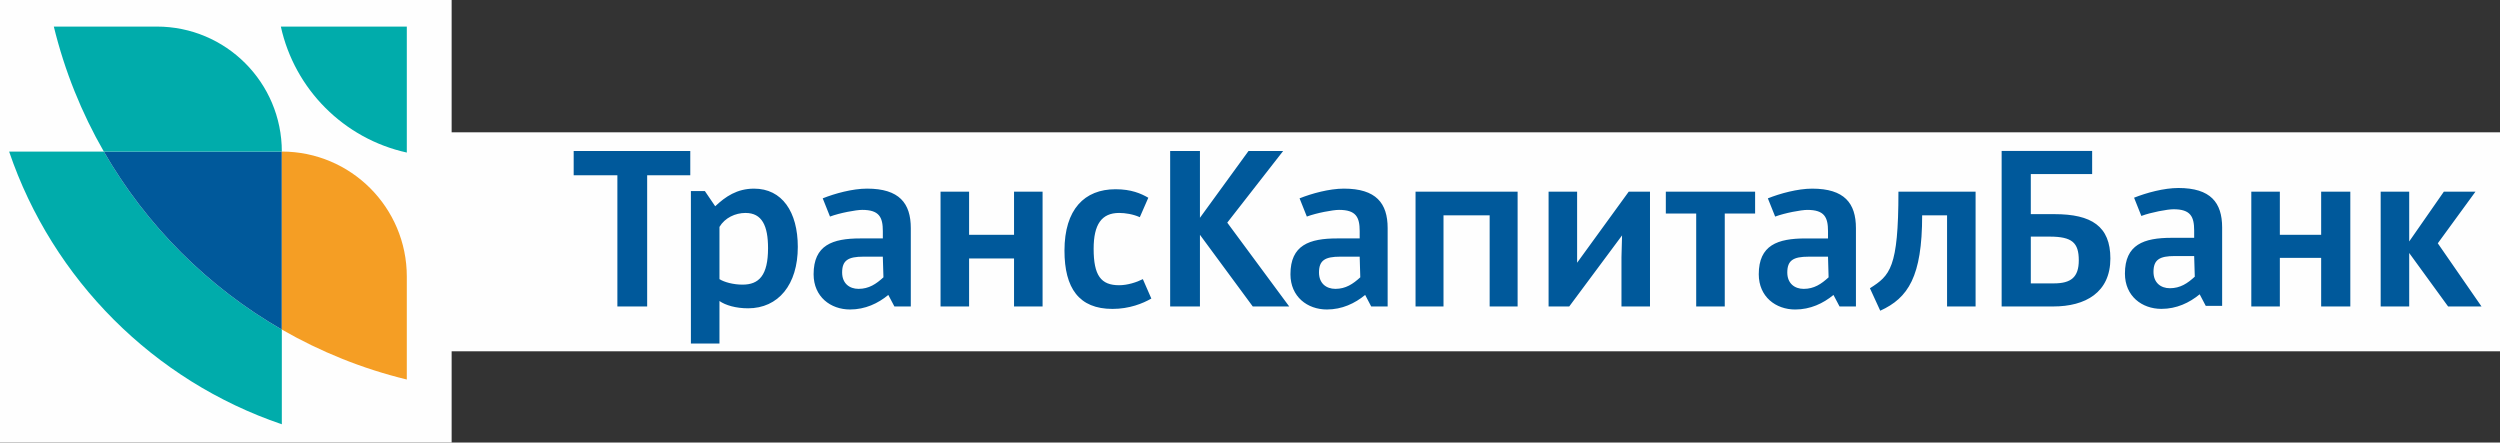 <?xml version="1.0" encoding="UTF-8"?> <svg xmlns="http://www.w3.org/2000/svg" xmlns:xlink="http://www.w3.org/1999/xlink" xml:space="preserve" width="200.566mm" height="35.502mm" version="1.1" style="shape-rendering:geometricPrecision; text-rendering:geometricPrecision; image-rendering:optimizeQuality; fill-rule:evenodd; clip-rule:evenodd" viewBox="0 0 1533.58 271.45"><rect x="0" y="0" width="1533.58" height="271.45" fill="#333333" stroke="none"/> <defs> <style type="text/css"> .fil0 {fill:#FEFEFE;fill-rule:nonzero} .fil3 {fill:#F59E24;fill-rule:nonzero} .fil1 {fill:#00ACAB;fill-rule:nonzero} .fil2 {fill:#00599B;fill-rule:nonzero} </style> </defs> <g id="Слой_x0020_1">  <polygon class="fil0" points="246.27,215.49 1533.58,215.49 1533.58,81.16 246.27,81.16 "></polygon> <polygon class="fil0" points="-0,271.45 277.05,271.45 277.05,0 -0,0 "></polygon> <path class="fil1" d="M5.6 92.98l58.11 0c26.07,45.36 63.83,83.11 109.17,109.18l0 58.1c-78.5,-26.64 -140.62,-88.78 -167.28,-167.28z"></path> <path class="fil2" d="M172.88 92.98l0 109.18c-45.35,-26.07 -83.1,-63.83 -109.18,-109.18l109.18 0z"></path> <path class="fil1" d="M172.88 92.98l-109.18 0c-13.61,-23.68 -24.05,-49.45 -30.69,-76.68l63.2 0c42.34,0 76.67,34.34 76.67,76.68z"></path> <path class="fil3" d="M249.55 169.66l0 63.14c-27.23,-6.6 -52.98,-17.04 -76.67,-30.65l0 -109.18c42.34,0 76.67,34.35 76.67,76.69z"></path> <path class="fil1" d="M172.28 16.31c8.45,38.5 38.77,68.81 77.27,77.27l0 -77.27 -77.27 0z"></path> <path class="fil2" d="M396.99 107.52l0 80.48 -18.27 0 0 -80.48 -26.81 0 0 -14.91 71.53 0 0 14.91 -26.46 0zm61.87 81.6c-7.46,0 -13.8,-1.87 -17.52,-4.47l0 26.07 -17.52 0 0 -93.53 8.57 0 6.34 9.33c6.33,-5.97 13.41,-10.81 23.85,-10.81 17.13,0 26.82,14.17 26.82,35.77 0,23.11 -11.93,37.64 -30.54,37.64zm-1.51 -58.5c-6.32,0 -12.67,2.98 -16.01,8.56l0 32.05c2.98,1.88 8.56,3.37 14.15,3.37 10.05,0 15.65,-5.59 15.65,-22.37 0,-13.77 -3.72,-21.6 -13.79,-21.6zm164.69 57.38l0 -29.44 -27.57 0 0 29.44 -17.51 0 0 -70.41 17.51 0 0 26.44 27.57 0 0 -26.44 17.51 0 0 70.41 -17.51 0zm146.45 0l-32.41 -43.97 0 43.97 -18.27 0 0 -95.39 18.27 0 0 40.99 29.8 -40.99 21.25 0 -34.29 43.96 38.01 51.43 -22.35 0zm145.31 0l0 -55.9 -28.31 0 0 55.9 -17.15 0 0 -70.41 62.61 0 0 70.41 -17.15 0zm80.86 0l0 -30.17 0.36 -13.43 -32.41 43.6 -12.66 0 0 -70.41 17.5 0 0 30.53 0 13.05 31.66 -43.59 13.05 0 0 70.41 -17.51 0zm199.73 0l0 -55.9 -15.28 0c0,37.64 -8.58,50.67 -25.71,58.5l-6.33 -13.78c12.29,-7.82 17.49,-12.3 17.49,-59.24l47.33 0 0 70.41 -17.5 0zm-488.13 -4.86c-5.21,2.99 -13.41,6.35 -23.84,6.35 -20.49,0 -29.44,-12.67 -29.44,-35.77 0,-25.34 12.31,-37.64 31.31,-37.64 9.69,0 15.65,2.63 20.12,5.22l-5.22 11.93c-4.1,-1.86 -8.94,-2.61 -12.67,-2.61 -10.8,0 -15.65,7.08 -15.65,21.97 0,16.41 4.47,22.37 15.65,22.37 5.22,0 10.82,-1.86 14.54,-3.74l5.21 11.92zm422.18 4.86l-3.73 -7.07c-6.34,5.2 -14.17,8.92 -23.48,8.92 -11.92,0 -22.35,-7.81 -22.35,-21.61 0,-17.88 11.54,-21.98 28.69,-21.98l13.79 0 0 -4.46c0,-8.58 -2.23,-13.05 -12.69,-13.05 -3.71,0 -13.77,1.87 -19.73,4.1l-4.48 -11.18c7.45,-2.97 18.25,-5.96 27.2,-5.96 19.75,0 26.83,8.94 26.83,24.22l0 48.07 -10.06 0zm-7.08 -30.55l-11.93 0c-9.32,0 -13.05,2.23 -13.05,9.69 0,6.7 4.48,10.06 10.07,10.06 6.34,0 10.8,-2.98 15.27,-7.08l-0.36 -12.67zm-63.34 -26.47l0 57.01 -17.52 0 0 -57.01 -18.63 0 0 -13.4 54.77 0 0 13.4 -18.62 0zm-216.88 57.01l-3.71 -7.07c-6.33,5.2 -14.17,8.92 -23.49,8.92 -11.92,0 -22.34,-7.81 -22.34,-21.61 0,-17.88 11.55,-21.98 28.69,-21.98l13.78 0 0 -4.46c0,-8.58 -2.23,-13.05 -12.67,-13.05 -3.73,0 -13.79,1.87 -19.75,4.1l-4.46 -11.18c7.44,-2.97 18.25,-5.96 27.2,-5.96 19.74,0 26.83,8.94 26.83,24.22l0 48.07 -10.08 0zm-7.07 -30.55l-11.92 0c-9.32,0 -13.04,2.23 -13.04,9.69 0,6.7 4.45,10.06 10.06,10.06 6.32,0 10.79,-2.98 15.27,-7.08l-0.37 -12.67zm-285.42 30.55l-3.73 -7.07c-6.33,5.2 -14.16,8.92 -23.48,8.92 -11.94,0 -22.35,-7.81 -22.35,-21.61 0,-17.88 11.56,-21.98 28.69,-21.98l13.78 0 0 -4.46c0,-8.58 -2.23,-13.05 -12.67,-13.05 -3.73,0 -13.79,1.87 -19.75,4.1l-4.46 -11.18c7.45,-2.97 18.26,-5.96 27.2,-5.96 19.74,0 26.83,8.94 26.83,24.22l0 48.07 -10.06 0zm-7.09 -30.55l-11.92 0c-9.32,0 -13.05,2.23 -13.05,9.69 0,6.7 4.47,10.06 10.07,10.06 6.34,0 10.8,-2.98 15.27,-7.08l-0.38 -12.67zm717.98 30.55l-31.67 0 0 -95.39 55.52 0 0 14.16 -37.63 0 0 24.6 14.52 0c22.73,0 34.29,7.44 34.29,27.19 0,20.86 -15.28,29.44 -35.03,29.44zm-2.22 -42.85l-11.56 0 0 28.69 14.16 0c10.44,0 15.27,-3.72 15.27,-14.16 0,-10.81 -4.1,-14.53 -17.87,-14.53zm166.55 42.85l0 -29.8 -25.34 0 0 29.8 -17.51 0 0 -70.41 17.51 0 0 26.44 25.34 0 0 -26.44 17.89 0 0 70.41 -17.89 0zm77.87 0l-23.86 -32.8 0 32.8 -17.5 0 0 -70.41 17.5 0 0 30.53 21.25 -30.53 19.39 0 -23.1 31.66 26.81 38.75 -20.49 0zm-148.67 -0.38l-3.72 -7.08c-6.35,5.22 -14.17,8.94 -23.48,8.94 -11.92,0 -22.37,-7.82 -22.37,-21.62 0,-17.87 11.56,-21.97 28.7,-21.97l13.77 0 0 -4.47c0,-8.58 -2.23,-13.05 -12.66,-13.05 -3.71,0 -13.78,1.87 -19.74,4.11l-4.46 -11.19c7.44,-2.98 18.24,-5.96 27.2,-5.96 19.75,0 26.82,8.95 26.82,24.23l0 48.06 -10.06 0zm-7.1 -30.55l-11.91 0c-9.32,0 -13.04,2.23 -13.04,9.69 0,6.69 4.47,10.05 10.05,10.05 6.35,0 10.82,-2.98 15.28,-7.08l-0.38 -12.67z"></path> </g> </svg> 
